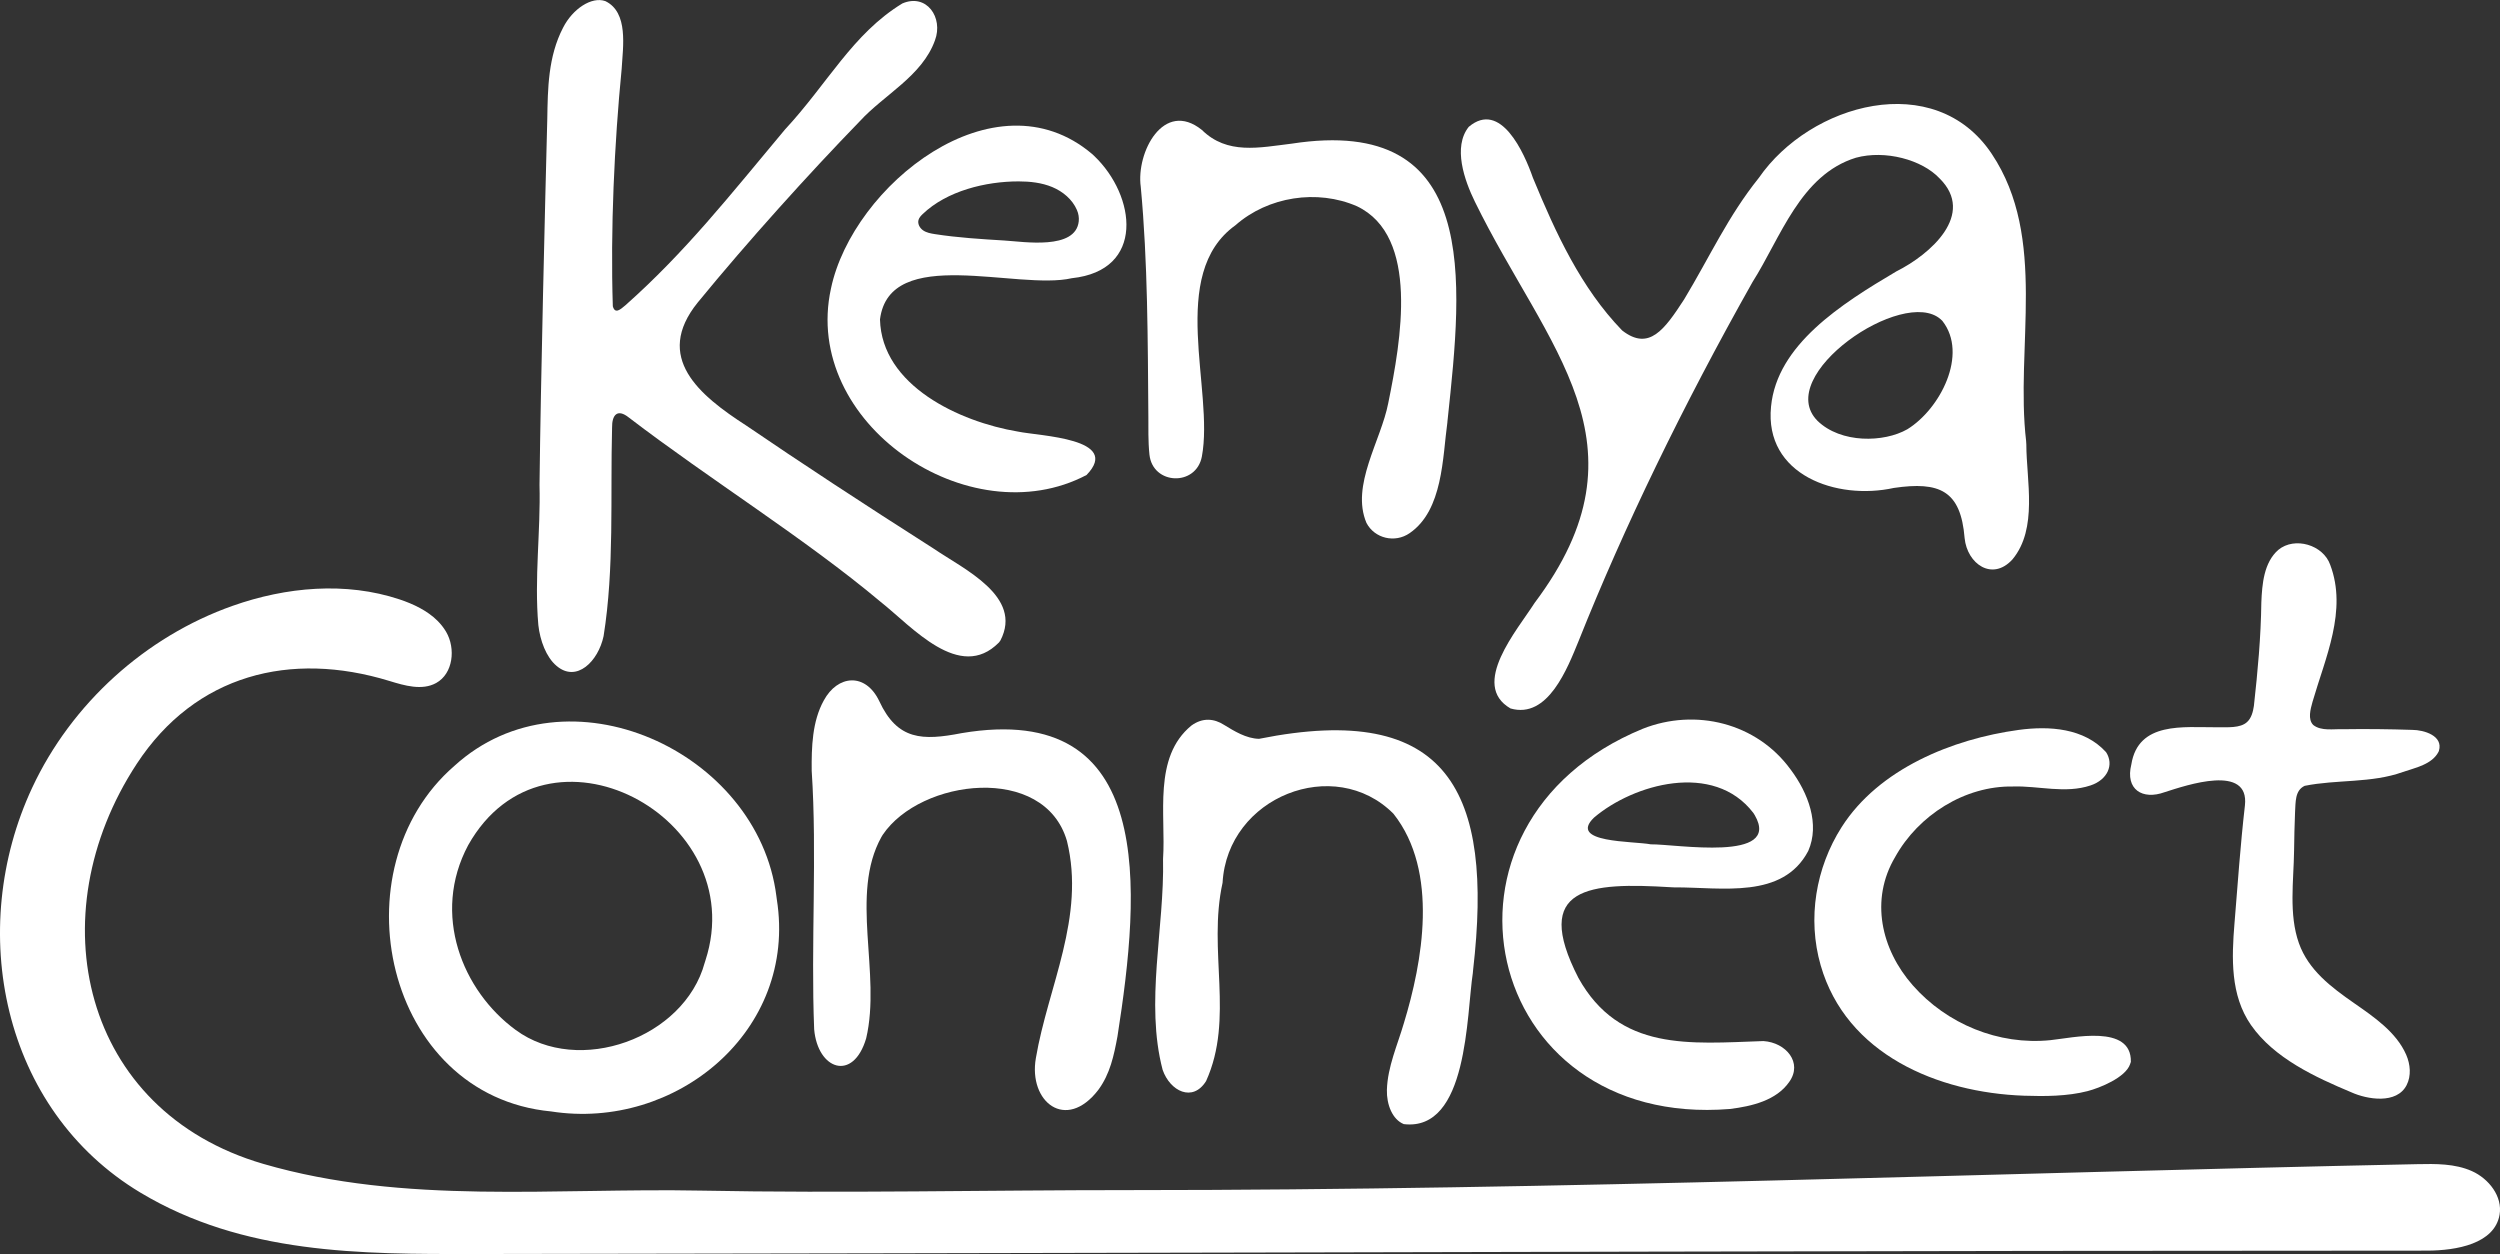 <?xml version="1.0" encoding="UTF-8"?> <svg xmlns="http://www.w3.org/2000/svg" id="Layer_2" data-name="Layer 2" viewBox="0 0 900.95 451.93"><rect x="0" y="0" width="900.95" height="451.93" fill="#333333" stroke="none"/><defs><style> .cls-1 { fill: #fff; } </style></defs><g id="Layer_1-2" data-name="Layer 1"><g><path class="cls-1" d="M218.85,117.44l.42-.52v.06c-.18.17-.3.29-.42.46Z"></path><path class="cls-1" d="M359.96,231.57c-14.1,14.3-31.32-5.77-42.57-14.65-27.17-22.81-61.39-43.98-90.74-66.43-4.26-3.41-6.13-.83-6.07,3.62-.66,25.01.86,50.61-3.06,75.14-1.92,9.06-9.74,16.92-16.99,10.68-3.71-3.12-5.91-9.14-6.52-14.66-1.5-16.99.86-33.7.42-50.53.45-38.35,2-100.99,2.8-131.85.18-10.91.27-22.49,5.7-32.93,3.42-6.73,10.27-11.32,15.22-9.56,8.41,4.03,6.34,16.54,5.89,24.37-2.65,27.08-4.08,57.99-3.19,85.6.79,2.87,2.64,1.25,4.54-.36,21.6-19.18,37.34-39.23,57.47-63.3,15.42-16.58,24.38-34.52,42.33-45.47,8.73-3.75,14.84,5.08,11.75,13.3-4.61,12.86-18.27,19.53-27.08,29.14-18.44,19-40.5,43.46-58.4,65.32-16.02,19.82.61,33.48,17.46,44.35,19.32,13.18,41.59,27.81,67.49,44.32,10.92,7.45,32.35,17.25,24.13,33.13l-.57.79Z"></path><path class="cls-1" d="M521.63,152.02c-1.79,12.85-1.56,31.8-13.6,40.1-5.32,3.71-12.68,1.92-15.59-3.68-5.71-13.48,5.25-29.63,7.86-43.17,4.57-22.46,11.35-60.15-11.27-70.94-14.31-6.24-32.04-3.51-43.79,6.84-24.58,17.64-7.6,59.38-12.11,83.35-2.04,10.86-17.72,10.3-18.89-.69-.52-4.87-.35-9.96-.39-13.32-.22-28.12-.2-56-2.74-83.17-1.73-12.38,8.24-31.58,22.03-20.51,9.16,9.01,20.64,6.36,32.36,4.94,68.18-10.51,61.55,49.21,56.23,99.17l-.12,1.1Z"></path><path class="cls-1" d="M393.55,55.48c-35.13-29.76-86.29,11.42-94.08,48.47-10.66,48.54,49.85,89.5,92.1,67.23,12.81-13.24-17-14.02-24.75-15.65-21.04-3.53-49.09-16.55-49.69-40.43,3.45-27.09,49.46-10.33,69.13-14.84,26.56-2.8,23.1-29.72,8.09-44.04l-.79-.74ZM388.76,79.75c-1.11,10.47-19.89,7.34-26.77,6.93-8.39-.51-16.79-1.02-25.09-2.31-1.46-.23-2.97-.5-4.2-1.33-1.23-.83-2.09-2.38-1.68-3.8.24-.82.85-1.47,1.47-2.07,8.73-8.4,22.79-11.8,34.58-11.8,4.14,0,8.34.46,12.16,2.05,3.82,1.6,7.23,4.45,8.87,8.25.58,1.35.8,2.75.66,4.08Z"></path><path class="cls-1" d="M730.19,159.09c-4.02-33.9,7.86-73.3-12.4-103.63-20.5-30.75-65.4-18.2-83.94,8.64-11.15,13.9-17.55,28.22-26.92,43.79-7.09,10.89-12.64,18.76-22.35,11.19-14.79-15.29-23.9-34.99-32.15-55.01-3.15-9.06-11.65-28.04-23.12-18.36-5.8,7.25-1.56,19.27,2.21,26.98,25.94,53.02,64.65,87.22,21.52,144.59-6.18,9.71-23.4,29.54-8.67,38.04,13.49,3.86,20.5-14.46,24.6-24.49,16.26-40.76,37.36-84.39,62.6-129.18,10.17-16.03,17.24-38.62,37.26-44.81,10.54-2.87,23.84.7,30.16,7.46,13.08,12.94-3.28,27.35-15.61,33.52-19.88,11.76-42.98,26.43-45.13,48.68-2.48,24.72,23.68,33.88,44.27,29.34,16.47-2.4,24.1.92,25.49,18.08.92,9.34,10,15.64,17.23,7.69,9.25-11.1,5.03-28.47,5.01-41.45l-.07-1.08ZM700.01,115.67c9.38,11.96-.78,31.72-12.65,39.03-8.43,4.82-23.94,5.16-32.38-3.05-16.12-16.28,30.96-48.57,44.43-36.56l.61.58Z"></path><path class="cls-1" d="M317.64,301.64c-11.52,20.75.02,49.13-5.49,72.56-4.67,15.77-17.46,11.34-18.74-3.25-1.23-30.64,1.1-63.06-.89-93.16-.08-8.47.17-17.8,4.35-25.34,4.97-9.23,15.02-10.17,19.99.2,6.56,14.19,15.65,14.29,29.69,11.56,70.32-11.86,64.43,56.47,56.16,109.31-1.28,6.86-2.64,13.48-6.92,19.28-11.64,15.14-25.25,4.26-22.48-11.5,4.35-25.71,17.93-50.82,11.2-78.22-8.1-27.95-52.75-22.45-66.38-2.25l-.49.8Z"></path><path class="cls-1" d="M530.8,350.51c-2.34,15.12-1.68,57.33-24.9,54.6-4.12-1.67-6.23-7.06-6.09-12.35.24-8.29,3.83-16.2,6.1-23.97,6.7-21.94,12.78-54.71-3.74-75.54-21.24-21.32-59.86-6.12-61.58,24.89-5.42,24.57,4.32,48.78-5.94,71.46-4.82,7.72-12.96,3.68-15.66-4.05-6.37-24.26.69-51.16.15-76.03,1.07-15.87-3.7-36.6,10.2-48.03,4.03-2.95,8.2-2.57,11.8-.25,3.67,2.24,7.97,4.92,12.59,5.02,68.35-13.72,84.53,19.13,77.16,83.19l-.1,1.05Z"></path><path class="cls-1" d="M767.65,383.49c-1.65,4.86-10.95,8.59-15.34,9.73-7.23,1.87-15.48,1.91-22.89,1.65-31.1-1.09-64.09-14.92-73.3-47.03-4.82-16.8-1.78-35.11,7.58-49.79,13.39-20.99,39.94-31.75,63.77-35,11.05-1.5,23.59-.69,31.51,8.01,2.95,4.55.52,9.96-5.57,11.99-9.17,3.07-18.82.08-27.98.39-17.31-.29-34.05,10.29-42.45,25.4-9.13,15.38-5.07,33.27,6.32,46.22,12.3,13.99,30.98,21.67,49.57,19.8,8.01-.81,29.35-5.89,29.05,7.82,0,0-.28.82-.28.82Z"></path><path class="cls-1" d="M279.8,322.99c-6.56-52.31-75.56-83.86-116.06-46.97-42.65,36.94-25.24,118.8,34.87,124.52,44.84,7.02,88.84-28.95,81.34-76.42l-.15-1.13ZM253.96,346.95c-7.36,27.15-45.39,40.92-68.11,24.23-19.24-14.09-30.4-41.72-17.13-66.59,27.96-49.74,102.2-10.12,85.54,41.42l-.3.95Z"></path><path class="cls-1" d="M603.48,319.79c17.08-.05,38.99,4.35,48.18-13.13,4.23-9.62,0-20.88-6.36-29.34-12.25-16.84-34.3-22.19-53.27-14.69-82.68,33.97-58.32,144.35,31.44,137.02,7.86-.98,16.72-3.06,21.36-9.79,4.89-6.88-1.15-14.15-9.33-14.68-26.57.9-51.87,3.8-66.65-22.72-17.04-33.13,4.06-34.5,33.35-32.72l1.3.06ZM632.39,293.79c9.79,17.03-28.53,10.36-37.48,10.49-6.27-1.21-30-.44-20.45-9.64,14.14-12.04,43.08-20.36,57.39-1.7l.54.85Z"></path><path class="cls-1" d="M157.62,223.67c1.21,1.2,2.28,2.54,3.16,4.04,3.51,6.02,2.52,15.04-3.58,18.42-5.08,2.82-11.36.96-16.91-.74-35.57-10.88-69.86-2.37-91.01,29.88-35.89,54.75-19.72,125.12,45.58,144.16,50.87,14.83,105.04,8.6,157.64,9.64,51.61,1.01,103.19-.19,154.81-.18,154.6,0,309.2-6.14,463.75-9.35,6.7-.14,13.65-.23,19.76,2.5s11.13,9.16,9.97,15.76c-1.83,10.44-15.51,12.88-26.1,12.9-186.61,0-373.22.64-559.83.97-47.82.08-95.65.17-143.47.25-41.64.07-83.7.11-120.75-22.11C.61,399.82-12.26,334.91,11.63,283.81c14.13-30.22,40.75-54.36,72.2-65.48,19.27-6.81,40.77-8.78,60.17-2.32,4.97,1.66,9.96,4.03,13.62,7.66Z"></path><path class="cls-1" d="M878.81,270.91c-2.36,4.59-8.3,5.74-12.86,7.3-11.27,4.08-23.85,2.65-35.4,4.99-3.58,1.68-3.22,5.97-3.46,9.52-.19,4.62-.29,9.23-.35,13.85-.14,10.84-1.96,22.95,1.75,33.36,3.47,9.73,11.69,15.87,19.87,21.57,7.06,4.92,15.2,10.41,18.78,18.6,1.51,3.46,1.88,7.61.15,10.97-3.57,6.93-14.16,5.18-19.94,2.56-12.98-5.43-27.85-12.31-36.14-24.23-7.46-10.73-6.97-24.17-5.95-36.6,1.16-14.12,2.14-28.43,3.76-42.49,1.74-15.14-20.97-7.37-28.92-4.83-8,2.92-14.26-.96-12.01-10,2.49-15.56,18.9-13.32,30.72-13.39,3.87-.05,8.5.41,10.99-1.89,1.56-1.41,2.15-3.71,2.46-5.82,1.38-12.48,2.53-24.85,2.68-37.28.27-6.57.9-14.42,6.14-18.96,5.87-4.83,16.15-1.82,18.68,5.4,6.24,16.5-1.79,33.54-6.37,49.37-.75,2.72-1.77,6.31.26,8.36,2.88,2.28,7.3,1.38,10.78,1.52,8.16-.13,16.66-.03,24.89.24,4.26.02,11.23,2.11,9.62,7.53l-.14.37Z"></path></g></g></svg> 